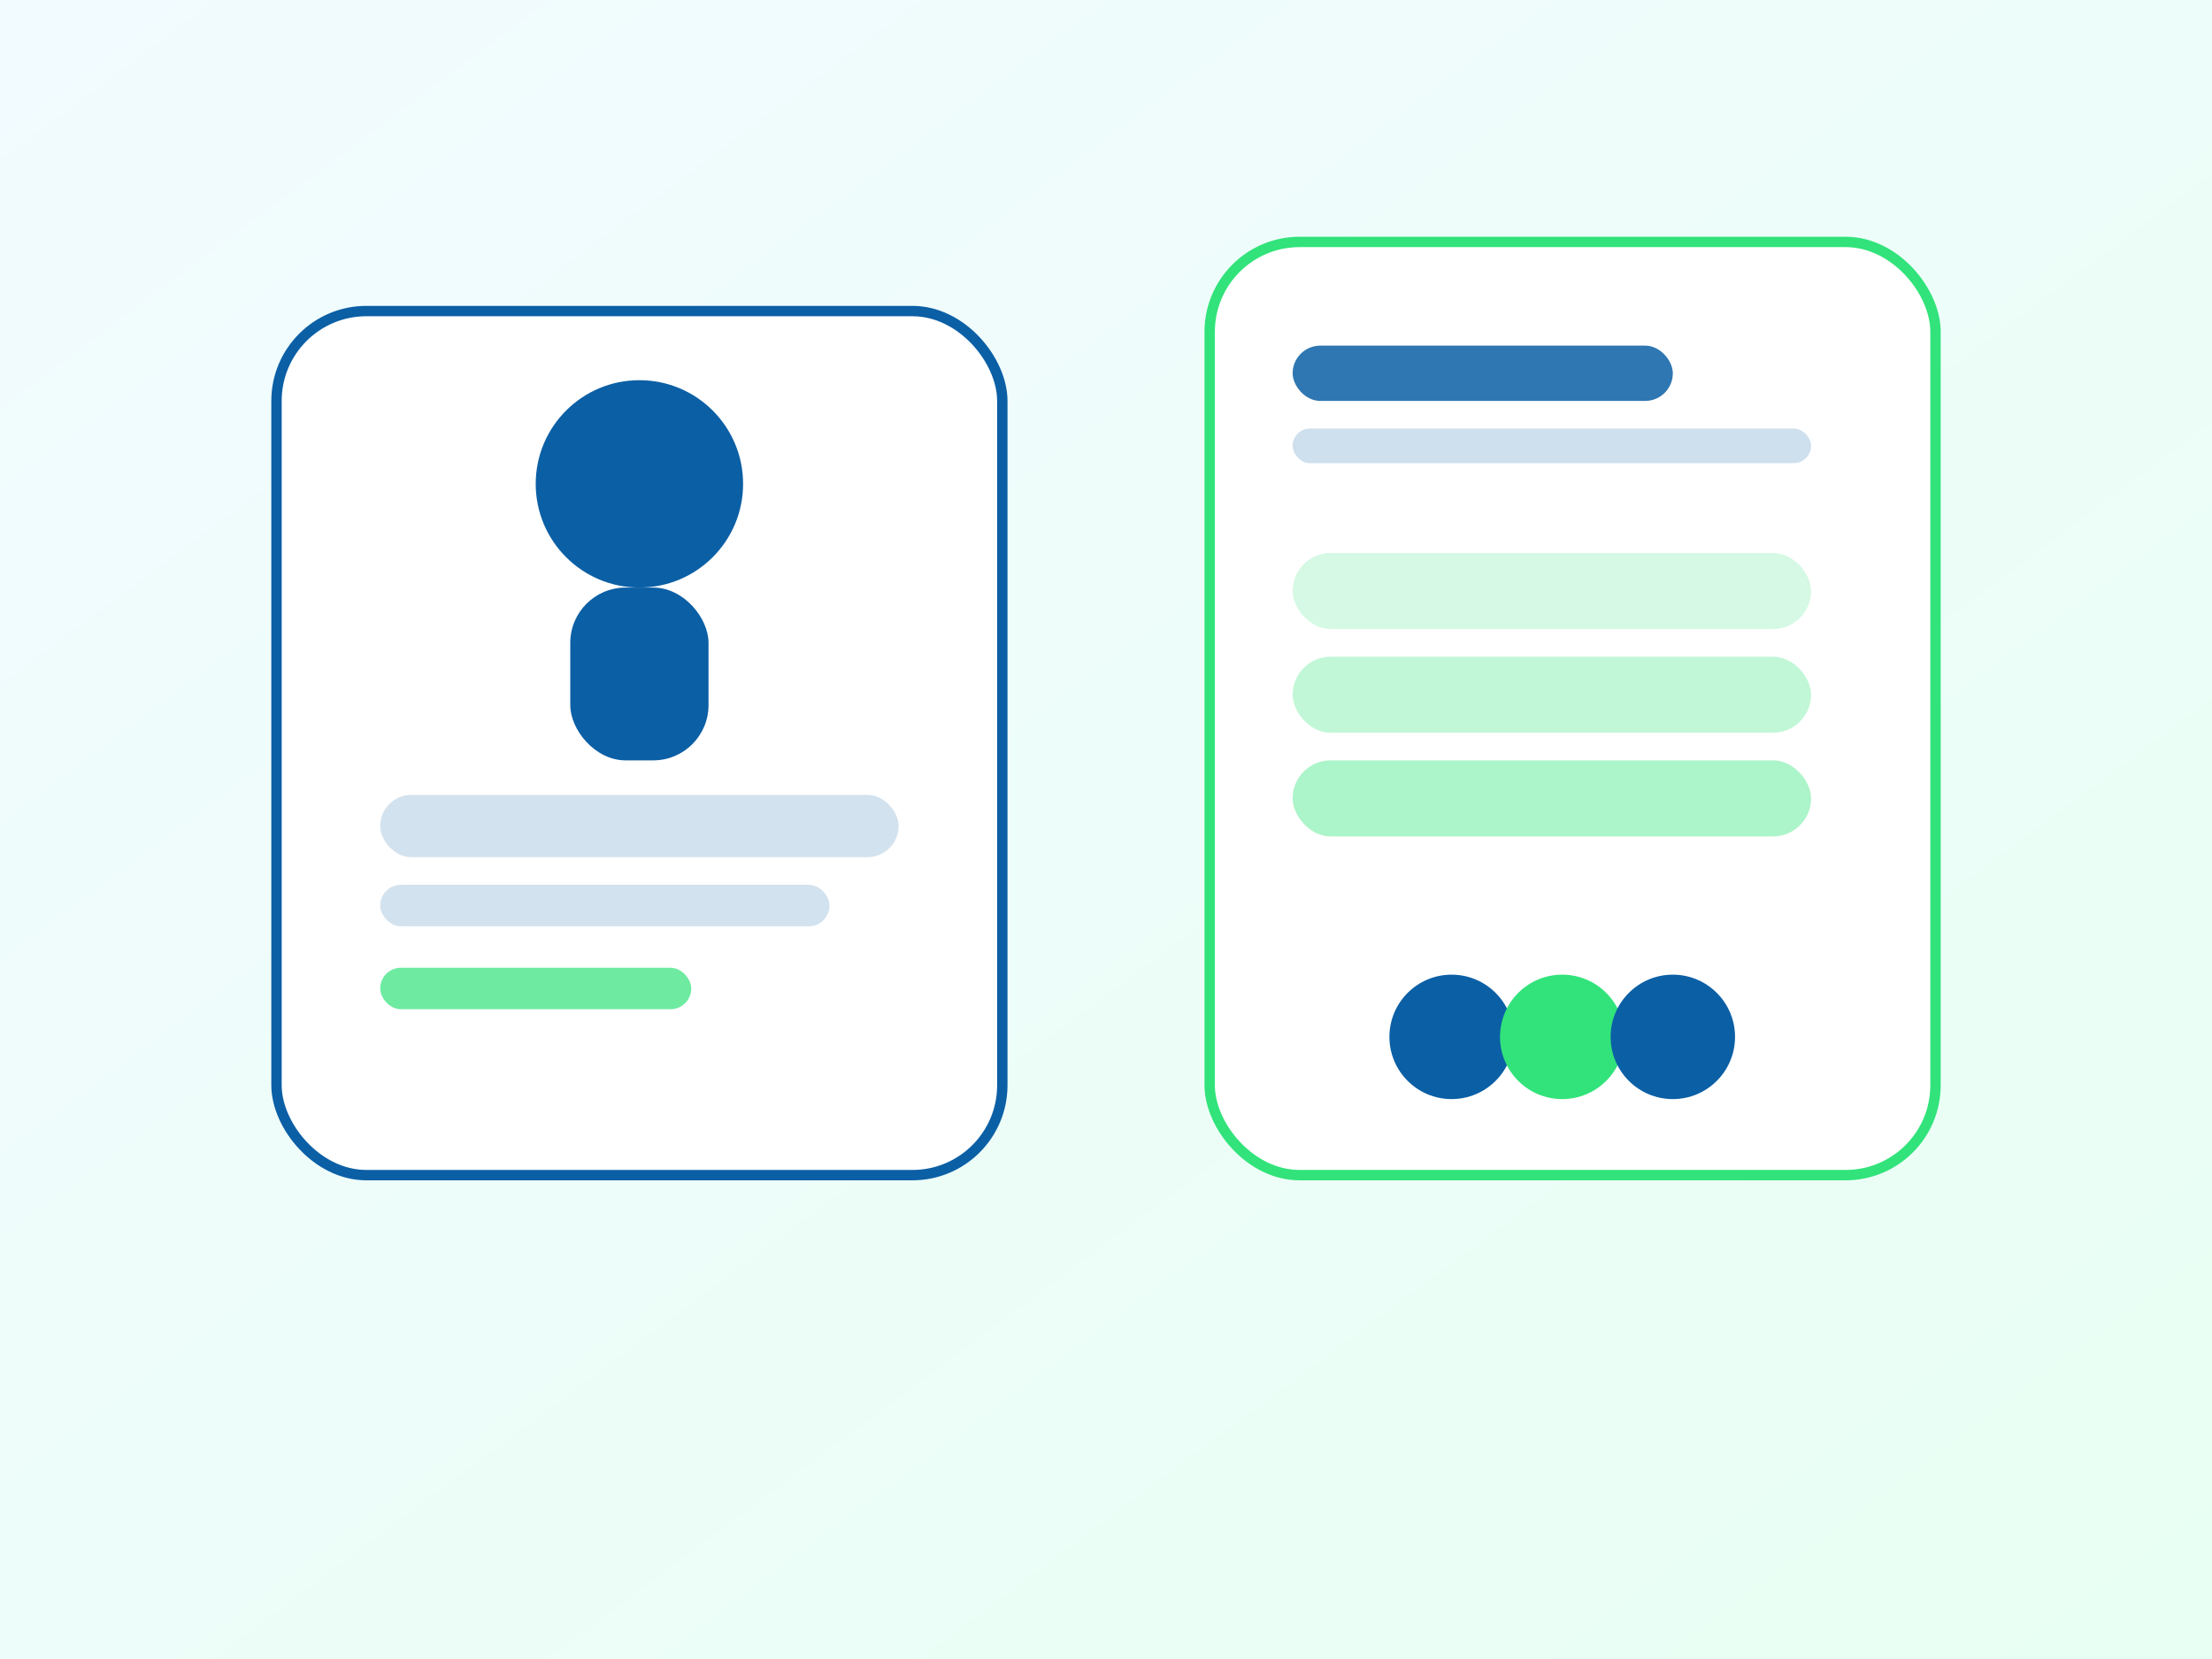 
            <svg xmlns="http://www.w3.org/2000/svg" viewBox="0 0 640 480">
              <rect x="0" y="0" width="640" height="480" fill="#333333" stroke="none"/>
              <defs>
                <linearGradient id="tbg2" x1="0" y1="0" x2="1" y2="1">
                  <stop offset="0" stop-color="#f2fbff"/>
                  <stop offset="1" stop-color="#e8fff3"/>
                </linearGradient>
              </defs>
              <rect width="640" height="480" fill="url(#tbg2)"/>
              <!-- left block dev -->
              <rect x="80" y="90" width="210" height="250" rx="26" fill="#ffffff" stroke="#0b5fa5" stroke-width="3"/>
              <circle cx="185" cy="140" r="30" fill="#0b5fa5"/>
              <rect x="165" y="170" width="40" height="50" rx="16" fill="#0b5fa5"/>
              <rect x="110" y="230" width="150" height="18" rx="9" fill="#0b5fa5" opacity="0.18"/>
              <rect x="110" y="256" width="130" height="12" rx="6" fill="#0b5fa5" opacity="0.18"/>
              <rect x="110" y="280" width="90" height="12" rx="6" fill="#31e37a" opacity="0.7"/>
              <!-- right block company -->
              <rect x="350" y="70" width="210" height="270" rx="26" fill="#ffffff" stroke="#31e37a" stroke-width="3"/>
              <rect x="374" y="100" width="110" height="16" rx="8" fill="#0b5fa5" opacity="0.85"/>
              <rect x="374" y="124" width="150" height="10" rx="5" fill="#0b5fa5" opacity="0.2"/>
              <rect x="374" y="160" width="150" height="22" rx="11" fill="#31e37a" opacity="0.2"/>
              <rect x="374" y="190" width="150" height="22" rx="11" fill="#31e37a" opacity="0.3"/>
              <rect x="374" y="220" width="150" height="22" rx="11" fill="#31e37a" opacity="0.4"/>
              <!-- small team icons -->
              <circle cx="420" cy="300" r="18" fill="#0b5fa5"/>
              <circle cx="452" cy="300" r="18" fill="#31e37a"/>
              <circle cx="484" cy="300" r="18" fill="#0b5fa5"/>
            </svg>